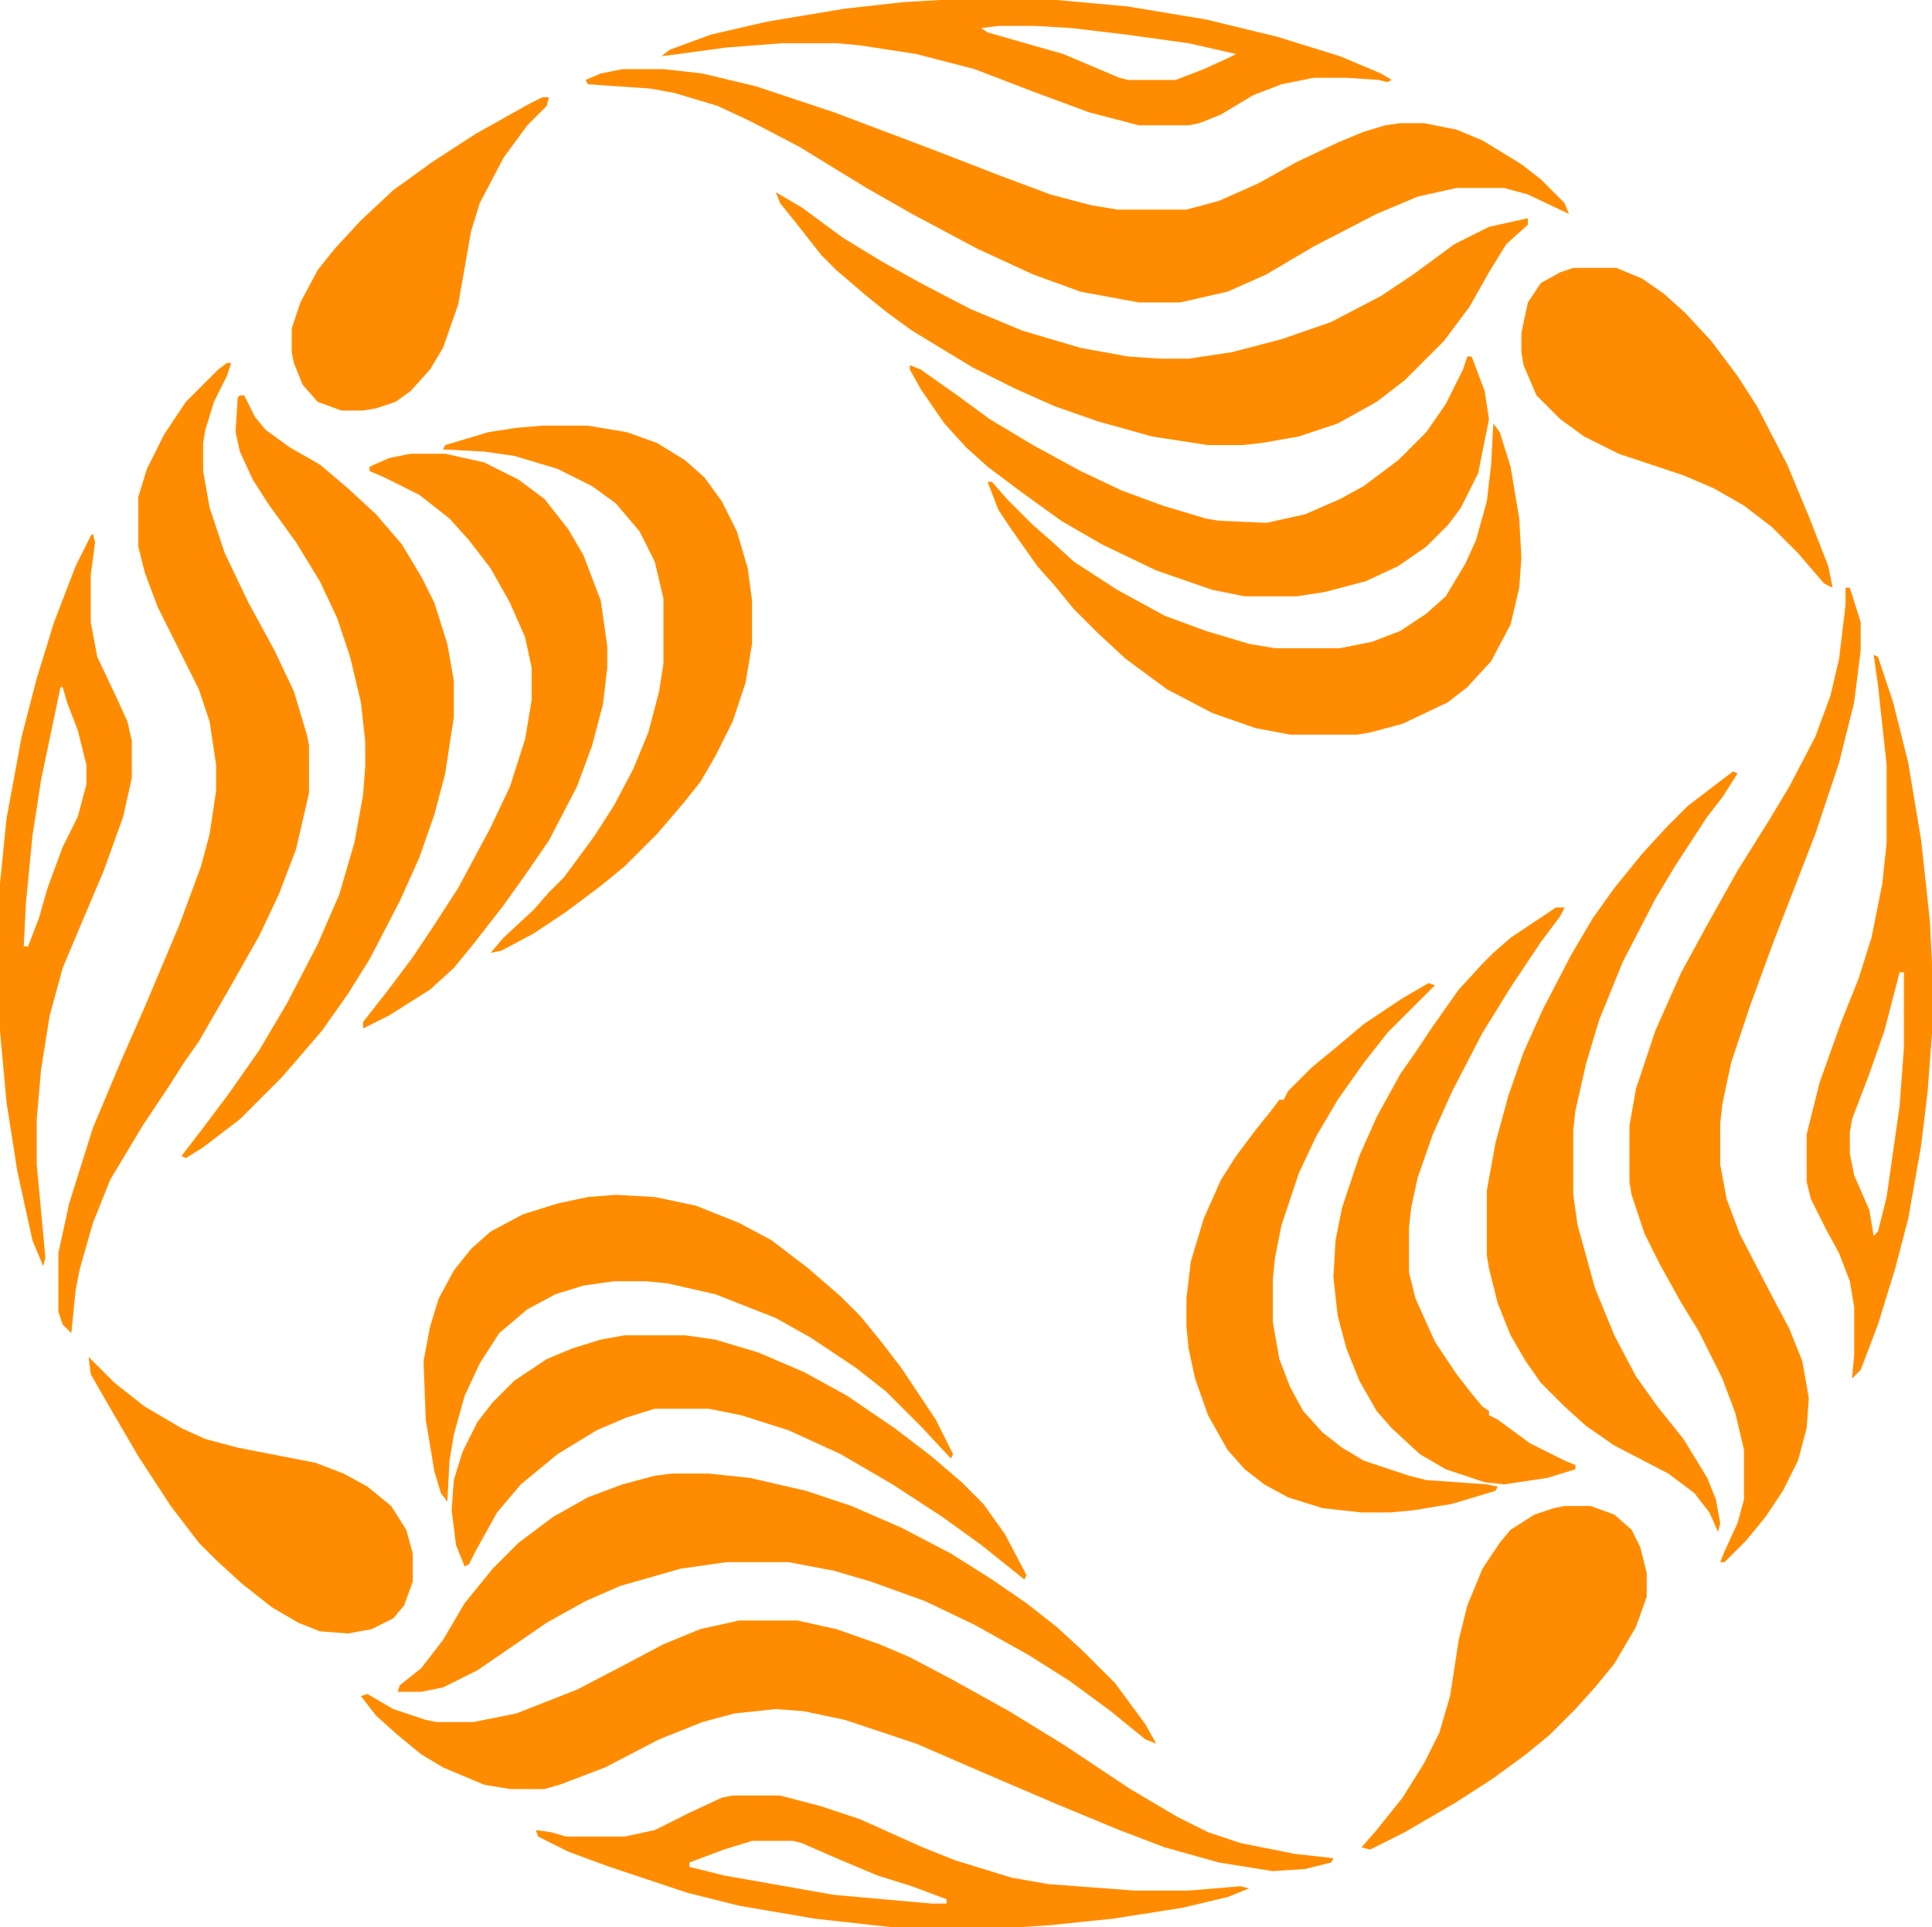<svg xmlns="http://www.w3.org/2000/svg" version="1.1" viewBox="581 218 894 892">
<path transform="translate(686,386)" d="m0 0h2l-2 6-6 12-4 13-1 6v13l3 17 7 21 11 23 12 22 9 19 6 20 1 5v22l-6 26-8 21-9 19-13 23-15 26-7 10-7 11-12 18-15 25-8 20-6 21-2 10-2 20-4-4-2-6v-27l5-23 11-35 13-31 11-25 16-38 10-27 4-15 3-20v-12l-3-20-5-15-19-38-6-16-3-12v-23l4-13 8-16 10-15 15-15z" fill="#FF8C00"/>
<path transform="translate(869,250)" d="m0 0h19l18 2 25 6 36 12 45 17 31 12 24 9 19 5 12 2h32l15-4 18-8 18-10 19-9 12-5 10-3 7-1h11l15 3 12 5 18 11 9 7 11 11 2 5-19-9-11-3h-22l-18 4-19 8-29 15-22 13-18 8-22 5h-19l-27-5-22-8-26-12-30-16-21-12-18-11-13-8-23-12-15-7-20-6-11-2-29-2-1-2 7-3z" fill="#FF8C00"/>
<path transform="translate(923,968)" d="m0 0h27l18 4 20 7 14 6 19 10 27 15 26 16 30 20 22 13 14 7 15 5 25 5 18 2-1 2-12 3-15 1-25-4-25-7-21-8-29-12-35-15-30-13-33-11-19-4-13-1-19 2-15 4-20 8-25 13-21 8-7 2h-16l-12-2-19-8-10-6-11-9-10-9-7-9 3-1 12 7 15 5 5 1h17l20-4 28-11 23-12 17-9 17-7z" fill="#FF8C00"/>
<path transform="translate(1435,490)" d="m0 0h2l5 16v13l-3 24-7 28-11 33-19 49-11 30-9 27-4 19-1 9v19l3 16 6 16 14 27 9 17 6 15 3 17-1 14-4 15-7 14-8 12-9 11-10 10h-2l2-5 6-13 3-11v-23l-4-17-6-16-11-22-8-13-10-18-7-14-6-18-1-6v-26l3-17 9-27 12-27 12-22 14-25 15-24 9-15 12-23 7-19 4-17 3-25z" fill="#FF8C00"/>
<path transform="translate(692,401)" d="m0 0h2l5 10 5 6 11 8 14 8 13 11 13 12 12 14 9 15 6 12 6 19 3 17v17l-4 26-5 19-7 20-9 20-14 27-10 16-12 17-12 14-7 8-19 19-17 13-8 5-2-1 10-13 12-16 14-20 13-22 14-27 10-23 7-24 4-22 1-13v-12l-2-18-5-21-6-18-8-17-11-18-13-18-7-11-6-13-2-9 1-16z" fill="#FF8C00"/>
<path transform="translate(892,900)" d="m0 0h17l19 2 26 6 21 7 23 10 23 12 19 12 16 11 14 11 12 11 15 15 14 19 5 9-5-2-16-13-19-14-19-12-25-14-23-11-25-9-17-5-21-4h-29l-21 3-28 8-16 7-18 10-32 22-16 8-10 2h-11l1-3 10-8 10-13 10-17 13-16 12-12 16-12 16-9 16-6 15-4z" fill="#FF8C00"/>
<path transform="translate(940,307)" d="m0 0 12 7 19 14 18 11 18 10 23 12 24 10 27 8 22 4 15 1h13l20-3 23-6 23-8 23-12 15-10 19-14 16-8 18-4v3l-10 9-8 13-9 16-12 16-18 18-13 10-18 10-18 6-17 3-9 1h-16l-26-4-25-7-20-7-18-8-20-10-28-17-11-8-10-8-14-12-7-7-11-14-8-10z" fill="#FF8C00"/>
<path transform="translate(1383,575)" d="m0 0 2 1-7 11-7 9-15 23-9 15-15 29-11 27-6 20-5 22-1 9v30l2 14 8 29 9 22 10 19 10 14 12 15 11 18 4 10 2 11-1 4-4-9-7-9-12-9-25-13-13-9-10-9-11-11-7-10-7-12-6-15-4-16-1-6v-30l4-22 6-22 7-20 9-20 13-25 10-17 10-14 13-16 11-12 10-10 17-13z" fill="#FF8C00"/>
<path transform="translate(832,415)" d="m0 0h21l18 3 14 5 13 8 9 8 8 11 7 14 5 17 2 15v20l-3 18-6 18-8 16-7 12-8 10-12 14-15 15-11 9-16 12-15 10-15 8-5 1 6-7 14-13 7-8 7-7 14-19 9-14 9-17 7-17 5-19 2-13v-30l-4-17-7-14-11-13-11-8-16-8-20-6-14-2-19-1 1-2 20-6 13-2z" fill="#FF8C00"/>
<path transform="translate(1272,414)" d="m0 0 3 4 5 16 4 24 1 18-1 14-4 17-9 17-11 12-9 7-21 10-15 4-6 1h-31l-16-3-20-7-21-11-19-14-13-12-11-11-9-11-8-9-12-17-6-9-5-13h2l7 8 12 12 8 7 11 10 20 13 22 12 19 7 20 6 12 2h30l15-3 13-5 12-8 9-8 9-15 5-11 5-18 2-17z" fill="#FF8C00"/>
<path transform="translate(866,771)" d="m0 0 18 1 19 4 20 8 15 8 17 13 15 13 9 9 9 11 10 13 16 24 8 16-1 2-14-15-16-16-14-11-21-14-16-9-28-11-22-5-10-1h-15l-14 2-13 4-13 7-13 11-9 14-7 15-5 18-2 12-1 19-3-4-3-10-4-24-1-27 3-16 4-13 7-13 8-10 9-8 15-8 16-5 14-3z" fill="#FF8C00"/>
<path transform="translate(1242,673)" d="m0 0 3 1-22 22-11 14-12 17-10 17-8 17-8 24-3 15-1 10v20l3 17 5 13 6 11 9 10 9 7 10 6 21 7 8 2 28 2 5 1-1 2-20 6-18 3-11 1h-13l-18-2-16-5-11-6-9-7-8-9-9-16-6-17-3-14-1-10v-13l2-17 6-20 8-18 7-11 9-12 8-10 3-4h2l2-4 11-11 11-9 13-11 18-12z" fill="#FF8C00"/>

<path transform="translate(771,428)" d="m0 0h16l18 4 16 8 12 9 11 14 7 12 8 21 3 21v10l-2 17-5 19-7 19-13 25-11 16-10 14-14 18-9 11-11 10-19 12-12 6v-3l11-14 12-16 10-15 11-17 15-28 9-19 7-22 3-18v-15l-3-14-7-16-9-16-10-13-9-10-14-11-16-8-7-3v-2l9-4z" fill="#FF8C00"/>
<path transform="translate(1260,383)" d="m0 0h2l6 16 2 13-5 25-8 16-6 8-10 10-13 9-15 7-19 5-13 2h-24l-15-3-26-9-25-12-19-11-18-13-16-12-10-9-10-11-11-16-5-9v-2l5 2 17 12 15 11 20 12 22 12 19 9 19 7 20 6 6 1 22 1 18-4 16-7 11-6 16-12 13-13 9-13 8-16z" fill="#FF8C00"/>

<path transform="translate(1301,638)" d="m0 0h4l-2 4-9 12-14 21-13 21-14 27-9 20-7 20-3 14-1 9v21l3 12 9 20 10 15 7 9 5 6 3 2v2l4 2 15 11 16 8 5 2v2l-13 4-20 3-9-1-18-6-12-7-13-12-7-8-8-14-6-15-4-15-2-18 1-17 3-15 8-24 8-18 11-20 7-10 8-12 12-17 11-12 5-5 8-7z" fill="#FF8C00"/>
<path transform="translate(870,836)" d="m0 0h28l14 2 20 6 21 9 20 11 22 15 17 13 14 12 10 10 10 14 10 19-1 2-20-16-18-13-23-15-24-14-24-11-22-7-15-3h-25l-13 4-14 6-18 11-17 14-11 13-10 18-3 6-2 1-4-10-2-16 1-14 4-13 7-14 7-9 10-10 15-10 12-5 13-4z" fill="#FF8C00"/>
<path transform="translate(1305,915)" d="m0 0h12l11 4 8 7 4 8 3 12v11l-5 14-10 17-9 11-9 10-12 12-11 9-15 11-17 11-24 14-16 8-4-1 7-8 12-15 10-16 7-14 5-17 4-26 4-16 7-17 8-12 5-6 11-7 9-3z" fill="#FF8C00"/>
<path transform="translate(1309,342)" d="m0 0h20l12 5 10 7 10 9 12 13 12 16 9 14 14 27 10 24 9 23 2 10-4-2-12-14-12-12-13-10-14-8-14-6-30-10-16-8-11-8-11-11-6-14-1-6v-9l3-14 6-9 9-5z" fill="#FF8C00"/>
<path transform="translate(622,846)" d="m0 0 12 12 14 11 17 10 11 5 15 4 36 7 13 5 11 6 11 9 7 11 3 11v13l-4 11-5 6-10 5-11 2-13-1-10-4-12-7-14-11-12-11-8-8-13-17-15-23-14-24-8-14z" fill="#FF8C00"/>
<path transform="translate(624,465)" d="m0 0 1 4-2 15v22l3 16 9 19 5 11 2 9v17l-4 18-9 25-11 26-8 19-6 22-4 25-2 23v21l4 43-1 4-5-12-7-32-5-32-3-33v-68l3-30 7-38 7-27 8-26 10-26 7-14zm-15 71-9 43-4 26-3 31-1 20h2l5-13 4-14 7-19 7-14 4-15v-9l-4-16-5-13-2-7z" fill="#FF8C00"/>
<path transform="translate(1016,218)" d="m0 0h54l33 3 36 6 33 8 29 9 19 8 5 3-2 1-4-1-15-1h-15l-15 3-13 5-15 9-10 4-5 1h-23l-23-6-27-10-26-10-27-7-26-4-11-1h-25l-26 2-22 3-8 1 4-3 19-7 26-6 36-6 27-3zm27 12-8 1 3 2 35 10 26 11 4 1h22l13-5 11-5 4-2-22-5-29-4-25-3-17-1z" fill="#FF8C00"/>
<path transform="translate(920,1049)" d="m0 0h22l19 5 18 6 29 13 15 6 26 8 17 3 40 3h25l24-2 4 1-10 4-21 5-32 5-29 3-15 1h-58l-36-4-35-6-24-6-36-12-19-7-14-7-1-3 7 1 7 2h27l14-3 16-8 15-7zm9 21-13 4-16 6v2l16 4 51 9 45 4h7v-2l-16-6-16-5-19-8-16-7-4-1z" fill="#FF8C00"/>
<path transform="translate(1448,521)" d="m0 0 2 1 7 21 7 28 6 36 4 37 1 20v32l-2 27-3 25-6 34-6 23-8 26-8 21-4 4 1-11v-22l-2-12-5-13-6-11-7-14-2-8v-22l6-24 10-28 8-20 6-19 5-25 2-19v-36l-4-37zm12 147-7 27-7 20-8 21-1 6v10l2 10 7 16 2 12 2-2 4-16 6-42 2-27v-35z" fill="#FF8C00"/>
<path transform="translate(832,263)" d="m0 0h3l-1 4-9 9-11 15-11 21-4 13-6 34-7 20-6 10-9 10-7 5-9 3-6 1h-10l-11-4-7-8-4-10-1-5v-11l4-12 8-15 8-10 12-13 15-14 18-13 20-13 25-14z" fill="#FF8C00"/>


<path transform="translate(881,245)" d="m0 0 3 1z" fill="#FF8C00"/>
<path transform="translate(884,244)" d="m0 0 3 1z" fill="#FF8C00"/>
<path transform="translate(879,246)" d="m0 0 2 1z" fill="#FF8C00"/>
</svg>